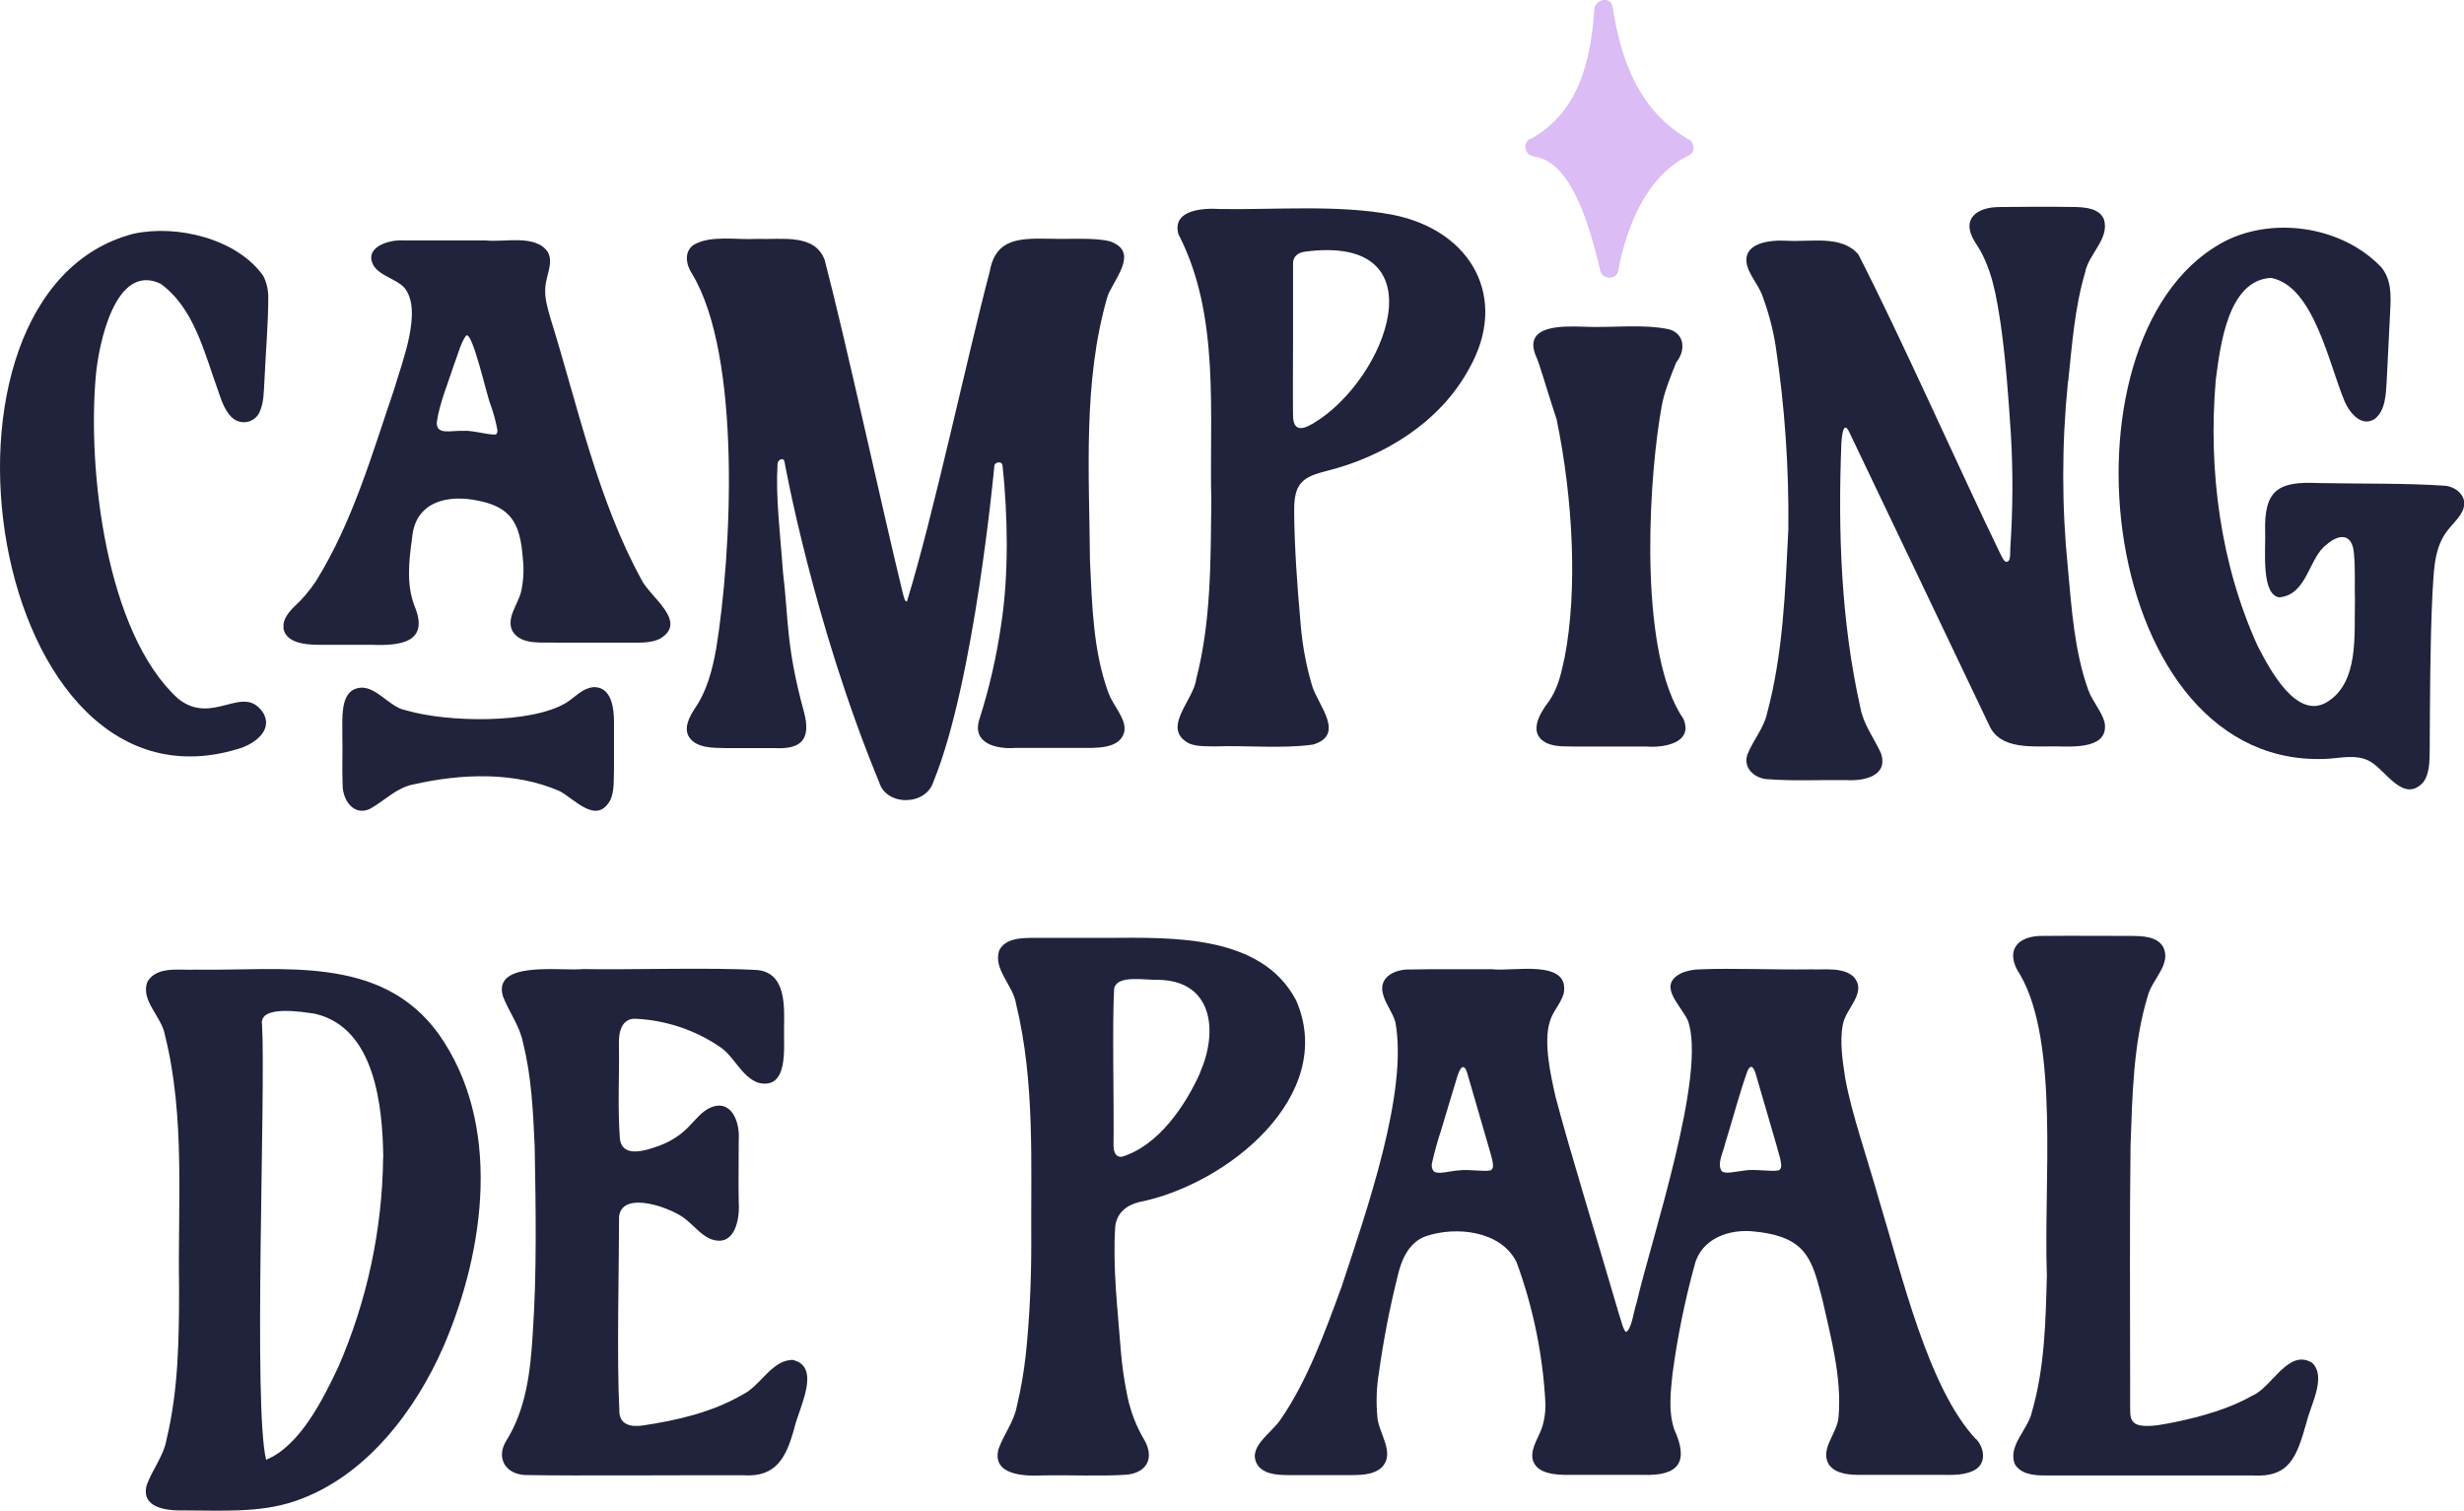 <?xml version="1.0" encoding="UTF-8"?>
<svg id="Laag_2" data-name="Laag 2" xmlns="http://www.w3.org/2000/svg" viewBox="0 0 174.61 107.05">
  <defs>
    <style>
      .cls-1 {
        fill: #21223b;
      }

      .cls-2 {
        fill: #dcbcf4;
      }
    </style>
  </defs>
  <g id="Laag_1-2" data-name="Laag 1">
    <path id="Path_3546" data-name="Path 3546" class="cls-1" d="M31.07,73.25c-4.09-5.64-11.09-4.44-17.18-4.54-1.16.06-2.73-.28-3.43.83-.55,1.35,1.02,2.5,1.23,3.82,1.45,5.77.9,11.96,1,17.89,0,3.6-.04,7.24-.89,10.76-.21,1.21-1.05,2.16-1.42,3.29-.36,1.56,1.42,1.76,2.68,1.73,2.62,0,5.34.19,7.82-.65,5-1.68,8.56-6.4,10.56-10.99,2.97-6.91,4.11-15.76-.32-22.07l-.05-.06ZM27.15,82.05c-.06,5.1-1.14,10.13-3.17,14.8-1.08,2.28-2.71,5.6-5.12,6.59-.93-3.71-.02-26.03-.29-30.82-.26-1.45,2.92-.91,3.77-.78,4.26,1,4.77,6.6,4.82,10.14v.07Z"/>
    <path id="Path_3547" data-name="Path 3547" class="cls-1" d="M56.07,96.37c-1.41.07-2.19,1.85-3.46,2.46-2.13,1.24-4.64,1.82-7.05,2.18-.86.13-1.7-.05-1.67-1.08-.19-3.54-.02-10.41-.02-13.73.23-1.93,3.9-.55,4.77.24.63.51,1.2,1.26,1.96,1.43,1.49.37,1.83-1.5,1.75-2.65-.03-1.53,0-2.98,0-4.47.09-1.25-.53-2.94-2.06-2.24-.54.26-.95.77-1.36,1.2-.61.67-1.37,1.17-2.22,1.48-.9.32-2.6.92-2.78-.49-.17-2.26-.03-4.46-.07-6.72-.03-.83.19-1.84,1.2-1.79,2.13.11,4.19.79,5.95,1.99,1.02.67,1.52,2.1,2.7,2.54,2.2.56,1.82-2.48,1.85-3.83.03-1.65.13-3.92-1.86-4.15-3.33-.2-8.93-.01-12.39-.07-1.53.16-6.38-.63-5.68,1.9.43,1.14,1.21,2.12,1.44,3.35.6,2.39.71,4.88.82,7.33.08,4.44.16,8.91-.14,13.29-.16,2.62-.46,5.31-1.89,7.58-.71,1.19-.05,2.3,1.29,2.4,3.48.07,11.53,0,15.53.02,2.35.15,3.05-1.29,3.62-3.38.31-1.36,1.96-4.35-.15-4.8h-.06Z"/>
    <path id="Path_3548" data-name="Path 3548" class="cls-1" d="M91.83,70.85c-2.46-4.61-8.69-4.42-13.3-4.39h-4.79c-.97.01-2.42-.12-2.93.88-.45,1.34.99,2.48,1.19,3.78,1.36,5.58,1.04,11.37,1.08,17.07,0,2.62-.12,5.23-.39,7.83-.14,1.23-.35,2.46-.64,3.66-.2,1.08-.95,2-1.3,3.03-.45,1.84,1.86,1.9,3.13,1.84,1.97-.04,4.06.07,5.95-.05,1.44-.14,1.99-1.18,1.27-2.45-.57-.95-.97-1.99-1.2-3.07-.22-1.06-.38-2.13-.47-3.21-.22-2.92-.59-5.91-.4-8.86.11-.94.77-1.49,1.65-1.72,6.29-1.23,14.08-7.56,11.18-14.28l-.03-.07ZM85.05,76.01c-1.05,2.35-2.98,5.19-5.55,5.96-.54.05-.6-.51-.59-.94.04-2.71-.1-8.35.04-10.96.19-1.03,2.18-.6,3.14-.64,3.85.07,4.23,3.62,2.98,6.5l-.03.07Z"/>
    <path id="Path_3549" data-name="Path 3549" class="cls-1" d="M163.85,96.57c-1.69-1.04-2.85,1.75-4.23,2.32-1.64.94-3.62,1.49-5.44,1.87-.78.15-1.7.37-2.49.25-.55-.09-.71-.43-.73-.88-.02-.67,0-1.53-.01-2.53,0-5.13-.04-11.22.03-16.41.13-3.54.18-7.25,1.24-10.68.31-1.13,1.71-2.24,1.05-3.45-.46-.72-1.46-.73-2.25-.74-2.13,0-4.12-.02-6.22,0-1.91-.04-2.77,1.11-1.63,2.77,2.77,4.85,1.64,14.73,1.88,21.25-.08,3.22-.15,6.58-1.06,9.71-.26,1.23-1.71,2.38-1.22,3.68.41.74,1.4.83,2.16.82,3.18,0,10.83,0,14.6,0,2.73.18,3.21-1.27,3.93-3.79.29-1.22,1.4-3.16.42-4.16l-.05-.04Z"/>
    <path id="Path_3550" data-name="Path 3550" class="cls-1" d="M140.03,101.99c-3.4-3.62-5.26-11.69-6.85-16.88-.81-2.91-1.96-6.15-2.42-8.71-.17-1.14-.41-2.56-.17-3.79.2-1.17,1.76-2.27.77-3.39-.76-.7-1.99-.49-2.97-.53-2.67.04-5.61-.1-7.93,0-.4,0-.8.08-1.18.21-1.93.84-.25,2.22.32,3.39,1.4,3.75-2.61,15.6-3.62,20.02-.2.53-.33,1.8-.73,2.07-.19-.01-.37-.81-.59-1.49-1.51-5.18-3.41-11.31-4.42-15.14-.35-1.54-.87-3.86-.42-5.34.2-.72.78-1.29.99-2,.47-2.5-3.62-1.54-5.09-1.73-1.94.01-3.94-.02-5.82.02-.97-.03-2.17.48-1.92,1.64.15.74.71,1.38.9,2.08.92,4.93-2,13.27-3.83,18.82-1.16,3.15-2.4,6.58-4.27,9.3-.63,1.02-2.59,2.08-1.57,3.4.6.62,1.58.58,2.39.59,1.18,0,2.69,0,3.89,0,.81-.01,1.77.03,2.41-.53,1.04-1.06-.26-2.46-.3-3.68-.09-1.03-.05-2.06.12-3.08.32-2.29.76-4.56,1.32-6.8.27-1.17.78-2.4,2-2.84,2.15-.73,5.33-.39,6.43,1.84,1.19,3.24,1.88,6.64,2.05,10.09,0,.49-.06.97-.19,1.44-.21.81-.86,1.55-.73,2.4.23,1.09,1.67,1.15,2.61,1.14h5.22c2.5.09,3.28-.88,2.22-3.21-.43-1.26-.27-2.6-.13-3.94.35-2.61.87-5.19,1.57-7.73.48-1.88,2.48-2.58,4.27-2.36,1.29.13,2.55.44,3.36,1.32.84.94,1.08,2.26,1.41,3.44.59,2.63,1.4,5.58,1.16,8.34-.05,1.17-1.37,2.3-.68,3.42.5.69,1.54.73,2.33.72,1.41,0,3.42,0,5.1,0,.93-.02,1.94.11,2.79-.29.92-.42.85-1.51.25-2.2l-.04-.05ZM126.04,82.93c-.5.12-1.75-.12-2.46.02-.65.07-1.38.29-1.6,0-.3-.54.14-1.3.26-1.88.56-1.78.98-3.46,1.59-5.17.3-.67.52-.07.62.31.19.63.45,1.53.7,2.4.35,1.22.67,2.26.99,3.44.05.26.19.71-.06.86l-.04.02ZM105.62,82.93c-.41.12-1.54-.09-2.18,0-.62.02-1.63.36-1.87.03-.1-.15-.13-.33-.1-.51.18-.81.4-1.6.66-2.38.43-1.41.75-2.53,1.17-3.88.27-.8.54-.75.73.04.48,1.65,1.11,3.8,1.6,5.51.08.3.07.26.12.47.05.24.12.59-.1.71l-.04.02Z"/>
    <path id="Path_3551" data-name="Path 3551" class="cls-1" d="M62.29,55.39c.48,1.75,3.33,1.74,3.86-.01,2.91-7.08,4.32-22.41,4.32-22.41.02-.18.53-.39.58.06.37,3.52.44,7.59-.08,11.07-.33,2.33-.85,4.64-1.57,6.88-.54,1.72,1.24,2.11,2.51,2.02,1.41,0,3.06,0,4.6,0,1.09-.01,2.95.14,3.18-1.25v-.06c.05-.82-.79-1.68-1.13-2.56-1.1-2.99-1.17-6.25-1.32-9.4-.05-6.19-.51-12.64,1.22-18.65.03-.1.07-.21.11-.3.6-1.27,2.08-2.99.08-3.68-1.06-.28-2.99-.14-4.08-.18-2.16-.03-4-.13-4.43,2.31-1.59,6.01-3.99,17.3-5.87,23.39-.17.03-.23-.39-.29-.57-1.62-6.69-3.99-17.68-5.54-23.63-.71-1.89-3.03-1.43-4.83-1.49-1.42.08-3.23-.29-4.45.42-.7.47-.55,1.4-.13,2.03,3.55,5.85,2.82,19.86,1.72,26.6-.27,1.48-.65,2.98-1.51,4.22-.38.58-.82,1.4-.4,2.04.54.79,1.69.75,2.56.77,1.3,0,2.2,0,3.45,0,1.78.1,2.7-.47,2.11-2.61-1.28-4.68-1.07-6.55-1.48-9.91-.19-2.75-.52-5.17-.38-7.64.06-.34.44-.43.49-.15,0,0,2.03,11.4,6.7,22.7"/>
    <path id="Path_3552" data-name="Path 3552" class="cls-1" d="M18.69,50.58c-1.41-2.28-3.58.94-6.08-1.08-5.11-4.67-6.42-16.22-5.82-22.87.2-2.23,1.37-8.04,4.58-6.53,2.39,1.72,3.11,4.9,4.08,7.57.26.77.54,1.6,1.12,2.02.54.39,1.3.27,1.7-.27.07-.1.13-.21.17-.33.25-.6.25-1.29.29-1.95.08-1.86.29-4.31.28-6.09,0-.53-.12-1.05-.36-1.51-1.87-2.63-6.11-3.64-9.17-2.98C-6.68,20.7-.91,58.99,17.21,52.96c1.04-.42,2.01-1.26,1.51-2.32l-.03-.06Z"/>
    <path id="Path_3553" data-name="Path 3553" class="cls-1" d="M84.21,52.66c.6.26,1.29.22,1.94.23,2.15-.08,4.77.18,6.9-.13,2.31-.69.37-2.77-.06-4.14-.46-1.54-.74-3.13-.85-4.74-.22-2.49-.4-5-.43-7.5,0-.73,0-1.59.49-2.15.4-.48,1.13-.68,1.74-.84,4.16-1.02,8.15-3.5,10.19-7.31,2.77-4.91.22-9.73-5.43-10.86-3.87-.74-8.47-.34-12.26-.41-1.21-.08-3.41.06-2.93,1.79,2.98,5.75,2.17,12.67,2.33,18.94-.05,4.2-.01,8.49-1.07,12.58-.17,1.47-2.45,3.43-.6,4.51l.06.03ZM92.99,30.04c-.8.48-1.36.44-1.36-.62-.02-1.71,0-3.2,0-5.11,0-2.25,0-4.53,0-5.65,0-.47.33-.75.8-.82,9.79-1.33,5.85,9.07.62,12.17l-.06.04Z"/>
    <path id="Path_3554" data-name="Path 3554" class="cls-1" d="M146.56,27.04c.27-2.56.46-5.24,1.2-7.73.23-1.3,1.77-2.41,1.33-3.78-.32-.74-1.25-.84-1.99-.86-1.81-.03-3.62-.02-5.39,0-1.65,0-2.78.86-1.75,2.49,1.2,1.74,1.52,3.84,1.83,5.89.36,2.56.54,5.15.71,7.72.16,2.68.14,5.37-.04,8.05-.02.28.05.98-.24.98-.18.09-.37-.38-.47-.56-2.98-6.16-7.15-15.57-10.06-21.21-1.18-1.39-3.32-.87-5.06-.97-1.19-.07-3.26.13-2.81,1.8.2.67.74,1.28,1.03,1.99.45,1.18.78,2.41.98,3.66.65,4.31.95,8.66.9,13.02-.22,4.39-.37,8.78-1.51,13.03-.23,1.05-1.01,1.92-1.39,2.91-.32.93.48,1.67,1.37,1.74,1.91.15,3.73.04,5.68.07,1.25.07,2.98-.31,2.4-1.94-.48-1.03-1.25-2.05-1.45-3.22-1.37-6.11-1.59-12.5-1.34-18.73.02-.32.11-1.6.51-.87,1.61,3.35,8.36,17.51,9.94,20.82.76,1.82,3.09,1.53,4.77,1.55,1.25.02,3.77.18,3.43-1.71-.21-.78-.86-1.48-1.15-2.27-.99-2.76-1.18-5.75-1.45-8.65-.44-4.37-.44-8.77,0-13.14v-.08Z"/>
    <path id="Path_3555" data-name="Path 3555" class="cls-1" d="M20.08,44.5c.17,1.07,1.56,1.18,2.45,1.19,1.19.01,2.57,0,3.78,0,2,.08,4.14-.13,3.08-2.71-.6-1.52-.42-3.21-.19-4.83.2-2.61,2.53-3.15,4.74-2.66.78.16,1.58.44,2.13,1.03.73.78.89,1.94.98,3.05.09.78.05,1.58-.12,2.35-.21.9-1.09,1.88-.61,2.81.63,1.02,2.13.76,3.18.81h5.29c.66,0,1.35.02,1.96-.27,2.07-1.2-.7-2.96-1.29-4.19-3.13-5.71-4.53-12.37-6.45-18.52-.2-.71-.42-1.41-.37-2.14.04-.89.61-1.79.18-2.56-.84-1.27-3.06-.68-4.38-.82-1.93,0-3.92,0-5.8,0-1.05-.09-2.92.47-2.15,1.81.5.73,1.55.9,2.15,1.52,1.36,1.6-.18,5.36-.71,7.22-1.59,4.66-2.94,9.4-5.54,13.59-.45.68-.98,1.3-1.58,1.85-.37.37-.76.87-.72,1.38v.06ZM35.08,30.79c-.48.04-1.6-.31-2.25-.26-.87-.04-1.91.33-1.88-.6.21-1.41.8-2.77,1.23-4.11.26-.64.44-1.47.84-2.03.45-.45,1.51,4.43,1.76,4.93.2.57.36,1.16.47,1.76,0,.16-.03.27-.12.31h-.04Z"/>
    <path id="Path_3556" data-name="Path 3556" class="cls-1" d="M42.01,48.7c-.72.07-1.26.69-1.84,1.07-2.51,1.56-8.54,1.41-11.37.57-1.35-.21-2.36-2.18-3.79-1.45-.86.53-.75,1.96-.75,3.28.03,1.14-.03,2.29.02,3.42-.02,1.08.78,2.28,1.95,1.72,1.01-.56,1.88-1.51,3.09-1.73,3.36-.76,7.13-.92,10.34.48,1.12.61,2.63,2.41,3.6.62.3-.68.22-1.49.25-2.24,0-1.16,0-2.11,0-3.22.01-.98-.15-2.54-1.42-2.53h-.07Z"/>
    <path id="Path_3558" data-name="Path 3558" class="cls-1" d="M109.54,52.62c-1.28-.68-.41-2.11.23-2.93.68-1.02.85-1.95,1.11-3.12.92-4.74.6-11.19-.57-16.85-.8-2.41-1.17-3.86-1.51-4.6-.81-2.13,2.05-2.01,3.39-1.97,2.08.1,4.18-.22,6.11.19,1.11.34,1.15,1.52.49,2.33-.95,2.34-.97,2.67-1.19,4.05-.82,5.27-1.41,16.71,1.7,21.23.71,1.71-1.41,2.05-2.64,1.95-1.41,0-3.42,0-4.86,0-.74-.02-1.52.06-2.21-.25l-.06-.03Z"/>
    <path id="Path_3559" data-name="Path 3559" class="cls-1" d="M161.58,42.32c1.92-.21,2.05-2.82,3.27-3.71.84-.76,1.85-.89,1.96.61.11,1.1.04,2.28.07,3.39-.06,2.39.3,5.75-1.98,7.14-2.16,1.31-4.07-2.35-4.9-3.95-2.66-5.82-3.53-12.51-2.98-18.89.32-2.41.85-7.06,3.92-7.22,3.01.59,4.06,5.98,5.2,8.73.4.92,1.25,1.86,2.15,1.26.76-.59.78-1.75.84-2.65.08-1.49.18-3.54.25-5.02.06-1.06.09-2.2-.63-3.07-2.81-2.96-7.87-3.68-11.41-1.67-12.05,6.86-8.67,37.56,7.76,36.49.92-.08,1.9-.28,2.75.14,1.18.58,2.42,3.06,3.85,1.56.49-.63.46-1.54.48-2.31.02-3.45.02-7.41.19-11,.11-1.47.06-3.08.92-4.35.42-.63,1.11-1.15,1.29-1.8.26-.84-.53-1.51-1.32-1.58-2.75-.19-5.73-.13-8.98-.19-2.78-.13-3.86.44-3.76,3.49.04,1.26-.3,4.46,1.02,4.61h.05Z"/>
    <path id="Path_4609" data-name="Path 4609" class="cls-2" d="M119.7,9.9c-3.55-2.03-4.82-5.58-5.43-9.43-.12-.77-1.24-.52-1.29.17-.24,3.63-1.08,7.29-4.47,9.18-.14.03-.26.12-.32.24-.01.02-.02.03-.03.05,0,.02-.02.03-.02.05-.13.32,0,.69.31.85,0,0,0,0,.01,0,.06.03.12.05.18.06.03.01.06.02.08.03,2.86.34,4.13,5.81,4.69,8.11.15.6,1.14.64,1.26,0,.59-3.15,1.99-6.74,5.02-8.2.45-.22.4-.9,0-1.13"/>
  </g>
</svg>